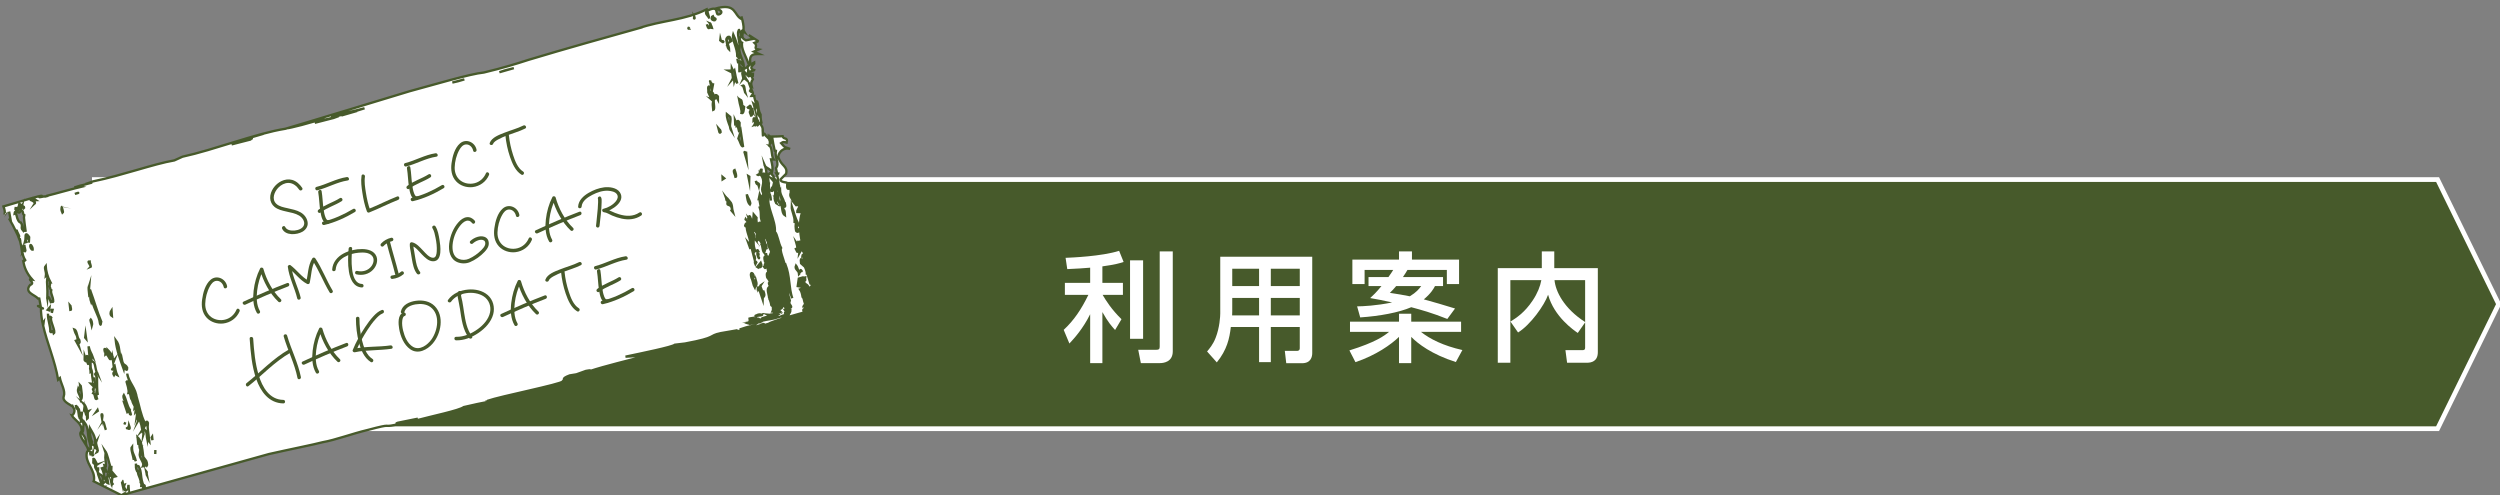 <?xml version="1.0" encoding="utf-8"?>
<!-- Generator: Adobe Illustrator 15.0.0, SVG Export Plug-In  -->
<!DOCTYPE svg PUBLIC "-//W3C//DTD SVG 1.1//EN" "http://www.w3.org/Graphics/SVG/1.1/DTD/svg11.dtd">
<svg version="1.1"
	 xmlns="http://www.w3.org/2000/svg" xmlns:xlink="http://www.w3.org/1999/xlink" xmlns:a="http://ns.adobe.com/AdobeSVGViewerExtensions/3.0/"
	 x="0px" y="0px" width="530px" height="105px" viewBox="-0.408 -1.232 530 105" enable-background="new -0.408 -1.232 530 105"
	 xml:space="preserve">
<rect x="-0.408" y="-1.232" width="530" height="105" fill="#808080" stroke="none"/>
<defs>
</defs>
<polygon fill="#475A2B" stroke="#FFFFFF" stroke-miterlimit="10" points="516.359,36.838 529.307,63.244 516.359,89.647 
	19.592,89.647 19.592,36.838 "/>
<g>
	<path fill="#FFFFFF" d="M230.706,55.516c-1.384,0.126-2.717,0.201-4.855,0.302l-0.354-2.39c1.209-0.051,7.625-0.303,11.349-1.485
		l0.956,2.365c-0.78,0.252-1.787,0.554-4.504,0.932v3.497h4.354v2.541h-4.303c0.654,1.133,1.861,3.07,4,5.158l-1.358,2.29
		c-0.755-0.83-1.51-1.686-2.692-3.8v10.82h-2.592V65.379c-1.51,3.045-3.297,5.032-4.403,6.215l-1.208-2.894
		c2.164-2.013,3.725-4.327,5.234-7.423h-4.982v-2.541h5.359V55.516z M241.929,53.957v16.632h-2.768V53.957H241.929z M248.219,52.069
		v21.187c0,2.34-2.114,2.491-2.692,2.491h-4.076l-0.554-2.818h3.774c0.629,0,0.779-0.176,0.779-0.68v-20.18H248.219z"/>
	<path fill="#FFFFFF" d="M275.145,68.097h-6.14v7.448h-2.49v-7.448h-5.989c-0.276,2.415-0.806,4.831-2.97,7.498l-2.063-2.314
		c0.504-0.604,1.283-1.51,1.812-2.894c0.855-2.164,0.981-4.555,0.981-5.184V53.202h19.5v20.406c0,0.755-0.252,2.163-2.164,2.163
		h-3.346l-0.303-2.616h2.566c0.227,0,0.604-0.051,0.604-0.579V68.097z M260.827,61.932v2.869c0,0.15-0.025,0.729-0.025,0.83h5.713
		v-3.699H260.827z M260.827,55.743v3.674h5.688v-3.674H260.827z M269.005,55.743v3.674h6.14v-3.674H269.005z M269.005,61.932v3.699
		h6.14v-3.699H269.005z"/>
	<path fill="#FFFFFF" d="M285.665,73.054c5.51-1.711,7.372-3.07,8.404-3.926h-8.279v-2.164h10.393v-1.686h2.592v1.686h10.567v2.164
		h-8.505c1.912,1.51,4.68,2.919,8.781,3.85l-1.383,2.542c-5.083-1.61-8.078-3.9-9.461-5.335v5.562h-2.592v-5.562
		c-1.661,1.61-4.882,3.9-9.234,5.36L285.665,73.054z M293.942,57.504c0.604-0.831,0.831-1.233,1.007-1.51h-6.063v2.994h-2.592
		v-5.184h9.889v-1.736h2.742v1.736h9.989v5.184h-2.591v-2.994h-8.354c-0.201,0.352-0.478,0.83-0.956,1.51h8.504v1.912h-1.711
		c-0.251,0.503-0.805,1.51-2.365,2.818c1.637,0.428,4.58,1.308,6.618,1.937l-1.636,2.215c-3.371-1.334-5.41-1.888-7.648-2.491
		c-2.617,1.133-6.693,1.887-10.82,2.164l-0.654-2.34c1.309-0.025,3.951-0.126,7.424-0.831c-1.838-0.428-3.348-0.704-4.656-0.931
		c0.705-0.654,1.233-1.132,2.391-2.541h-2.742v-1.912H293.942z M295.579,59.417c-0.529,0.629-0.855,0.981-1.334,1.434
		c1.635,0.252,2.868,0.453,4.227,0.73c1.385-0.831,1.938-1.535,2.416-2.164H295.579z"/>
	<path fill="#FFFFFF" d="M319.812,66.94c1.158-0.73,2.969-1.837,4.73-4.504c0.981-1.46,1.586-2.994,1.813-4.277h-6.568V75.67h-2.666
		V55.617h9.334v-3.548h2.643v3.548h9.234v17.814c0,1.963-1.384,2.239-2.314,2.239h-4.203l-0.352-2.667h3.522
		c0.302,0,0.654,0,0.654-0.528v-5.359l-1.56,2.239c-0.881-0.604-5.008-3.447-6.291-8.102c-0.779,2.239-3.749,6.391-6.365,8.001
		L319.812,66.94z M335.639,58.159h-6.491c0.227,2.39,1.987,5.988,6.491,8.882V58.159z"/>
</g>
<path fill="#FFFFFF" stroke="#475A2B" stroke-width="0.5" stroke-miterlimit="10" d="M158.656,12.455l-0.045-1.107
	c0.071-1.252,1.29-1.116,1.952-1.121l-1.144-0.52l0.995-0.441c-1.365-0.233,0.037-0.624-0.89-1.44
	c0.368-0.192,0.665-0.003,0.735-0.388l-1.92-1.235l0.925,0.81l-1.551,0.303c-0.721-0.356-0.776-0.717-0.729-1.067
	c0.021-0.175,0.069-0.346,0.073-0.514c0-0.084-0.008-0.166-0.038-0.246c-0.037-0.106-0.11-0.271-0.205-0.403
	c0,0,0.17,0.179,0.343,0.356c0.146,0.096,0.297,0.191,0.297,0.191c-0.09-0.141-0.148-0.229-0.233-0.47
	c0.091-0.954-0.184-1.941-0.46-2.929c0.092,0.329,0.092,0.329,0.186,0.659c-1.974-0.87-1.012-3.622-5.828-2.278
	c0.895,0.105,1.882,0.541,1.171,1.093c-1.514,0.777,0.252-2.199-2.775-0.645c-0.711,0.554,0.276,0.988,0.459,1.646
	c-0.183-0.658-0.368-1.317-0.551-1.975c-4.541,2.333-9.725,2.359-14.448,4.033l0.802-0.224c-8.025,2.241-16.052,4.481-24.131,6.912
	c-2.629,0.855-5.468,1.724-9.464,2.684c-2.959,0.283-10.64,2.602-15.731,3.966c-8.516,2.573-14.426,4.401-22.373,6.776l0.447-0.06
	c1.333-0.319,4.503-1.289,3.511-0.853c-0.335,0.017-2.268,0.605-3.389,0.919c0.314-0.042,1.14-0.289,1.733-0.425l-2.811,0.79
	c-1.134,0.287-3.71,0.931-2.646,0.572c1.683-0.471,2.335-0.531,3.986-1.056l-0.386,0.052c-0.301,0.072-0.502,0.107-0.549,0.09
	c-1.233,0.37-2.512,0.75-3.864,1.15c-6.301,1.001-15.158,4.492-21.835,5.928l-1.719,0.781c-4.491,0.773-11.005,3.179-17.253,4.454
	c-0.186,0.068-0.357,0.132-0.519,0.191c-0.175,0.062-0.262,0.099-0.575,0.198c-0.17,0.054-0.318,0.102-0.473,0.15
	c0.425-0.079,0.861-0.167,1.39-0.294c-0.457,0.124-0.882,0.239-1.278,0.347c-0.199,0.052-0.392,0.104-0.581,0.151l-0.256,0.066
	l-0.094,0.019c-0.071,0.016-0.134,0.024-0.203,0.038c-0.644,0.203-1.091,0.34-1.369,0.423c0.502-0.125,1.284-0.288,1.604-0.186
	c-2.091,0.493-5.421,1.47-7.448,1.956c-0.033,0.035-0.041,0.065,0.105,0.044l0.209-0.042c-0.096,0.022-0.156,0.033-0.209,0.042
	l-0.506,0.1c-0.017,0.01-0.008,0.013,0.008,0.015c0.03-0.004,0.043-0.005,0.077-0.009c0.333-0.056,0.002,0.014-0.077,0.009
	c-0.252,0.03-0.195-0.003-0.036-0.058c-0.731,0.164-1.228,0.24-1.305,0.158l0.724-0.241c-0.128-0.219-4.322,1.116-8.167,2.229
	c0.248,0.686,0.395,1.324,0.188,1.742c-0.004-0.011,1.01-0.68,1.012-0.668l0.35,1.975l-0.374-0.512c0.63,1.061,1.122,2,1.526,2.883
	c0.119,0.255,0.237,0.499,0.352,0.743c0.044-0.631-0.417-0.462-0.248-1.277c-0.124,0.431,0.927,1.717,0.374,1.564
	c0.085,0.195,0.164,0.39,0.231,0.582c0.021-0.048,0.049-0.077,0.089-0.078c0.058,0.2,0.069,0.416,0.073,0.633
	c0.145,0.543,0.236,1.076,0.303,1.604l0.084-0.193c0.016,1.146,0.32,1.882,0.649,2.396L4.76,54.094l-0.057-0.189l-0.14,0.166
	l0.03,0.076c-0.017,0.025-0.045,0.027-0.077,0.016c0.231,1.238,0.687,2.496,1.886,3.844c-1.386-0.271,0.892,0.732-0.419,1.162
	c-1.345,1.625,0.961,2.053,1.672,2.881c0.067-0.018,0.145-0.027,0.263,0l0.307,1.711c-1.957-0.527,1.725,0.809,0.043,0.293
	c-0.009,1.07,0.136,2.174,0.369,3.301l0.208-0.301l-0.08,0.658l-0.07-0.086c0.818,3.734,2.597,7.715,3.218,11.629l0.37-0.34
	c0.274,1.297,1.239,2.738,0.821,3.896c-0.362,1.008,1.174,1.635,1.698,2.012l0.143-0.049c0.073,0.148,0.12,0.254,0.146,0.33
	c0.702,0.752-0.062,1.791-0.289,1.723c0.579,1.02,2.286,1.676,2.077,3.381c-0.778,0.572,0.361,1.902,1.003,2.963
	c-0.079-0.238-0.121-0.504-0.089-0.773c0.024-0.848-0.605-1.473-0.868-1.908c0.411-0.137,0.254-0.818,0.35-1.586
	c0.079-0.654-0.288-0.842-0.534-0.758l-0.021-1.15c-0.219-0.133-0.104,0.877-0.272,0.303l-0.123-0.896
	c0.066,0.08,0.109,0.383,0.164,0.568c0.246-0.08,0.203-0.383,0.013-0.736l0.465,0.051l-0.148,1.205l0.744,1.004l0.014-0.109
	c0.811,1.086,0.543,2.646,0.933,3.975c0.013-0.107,0.096-0.135,0.105-0.246l0.228,1.396l-0.068-0.086
	c0.085,0.744-0.289,0.699-0.602,0.301c0.171,0.418,0.15,0.748-0.289,0.885l0.141-0.021c-0.564,2.33,1.884,3.695,1.469,6.152
	c0,0-0.13-0.008-0.26-0.051l1.987,0.996l-0.811-2.322c-0.1-1.119-0.866-1.273-0.614-2.1c-0.203-0.244-0.284-0.211-0.423-0.377
	l0.027-0.846c0.329-0.111,0.619,1.361,0.961,1.139c-0.248,0.08-0.259,0.191-0.479,0.059c0.002,0.627,0.278,0.955,0.521,0.871
	c0.029,0.406-0.064,0.545-0.146,0.572c0.276,0.951,1.123,0.455,1.142,1.602l-0.053,0.439c0.105,0.275,0.268,0.305,0.352,0.297
	c0.002,0,0.004-0.002,0.006-0.004c0.065-0.021,0.047,0-0.006,0.004c-0.156,0.143-0.415,0.252-0.384,0.715l0.422,0.209h0.011
	c-0.002,0.002-0.002,0.004-0.002,0.006l3.586,1.801l0.733-0.404l0.053,0.186l3.918-1.094l-0.303-0.813
	c-0.082,0.117-0.205,0.098-0.21,0.283c-0.002,0.033,0,0.068,0.007,0.102c-0.007-0.039-0.011-0.072-0.007-0.102
	c0.002-0.242,0.118-0.42-0.038-0.828c-0.015,0.111-0.081,0.033-0.096,0.143c0.258-0.826-0.914-2.207-0.406-2.482
	c-0.191-0.354-0.357-0.297-0.248,0.08c-0.438-0.893-0.276-0.951-0.333-1.768c0.128,0.898,0.346,0.402,0.563,0.543
	c0.731,1.107,0.307,2.617,1.071,4.139c0.081-0.029,0.109-0.248,0.231,0.023c-0.004,0.223,0.017,0.42,0.047,0.602l26.274-7.334
	c4.257-0.967,9.639-2.033,11.374-2.506c2.849-0.502,6.193-1.803,9.696-2.631c5.537-1.473,2.847-0.459,5.669-1.049
	c3.501-0.828-0.77-0.053,0.614-0.455l4.23-0.857c-2.402,0.697-1.059,0.461-0.596,0.422c3.597-0.965,9.356-2.148,10.34-2.885
	c4.894-1.146,4.954-0.977,7.035-1.533c-0.718,0.115-2.115,0.428-2.154,0.348c1.991-0.354,0.914-0.305,0.109-0.127
	c2.902-1.012,15.551-3.498,16.04-4.145l0.024,0.088c0.59-0.543-0.607-0.576,1.402-1.344l1.418-0.229l2.032-0.729
	c1.422-0.275,0.764,0.01,0.776,0.051c3.332-1.104,8.099-2.227,12.203-3.32l-4.601,0.254c3.514-0.742,9.863-2.033,10.467-2.533
	l2.162-0.256c7.091-1.32,4.759-1.613,7.57-2.201l3.572-0.619l-3.46,0.959c0.878-0.195,1.621-0.359,2.294-0.508
	c0.335-0.072,0.65-0.139,0.955-0.203c0.313-0.066,0.544-0.111,1.021-0.223c0.004-0.002,0.011-0.002,0.013-0.002l0.597-0.188
	c0.191-0.061,0.476-0.145,0.5-0.158c0.648-0.23,1.28-0.445,1.906-0.582c-0.372,0.164-0.596,0.229-0.301,0.236
	c0.468-0.154,1.463-0.434,1.869-0.568c0.071-0.029,0.122-0.057,0.143-0.076c0.089-0.008,0.012,0.023-0.143,0.076
	c-0.467,0.203-1.828,0.607-1.809,0.635c0.868-0.195,1.78-0.4,2.825-0.637c-0.005-0.002,0.036-0.016,0.032-0.018
	c-0.315,0.072-0.528,0.113-0.594,0.107l0.729-0.211c0.419-0.307,2.813-1.104,6.35-2.08c0.445-0.117,0.864-0.234,1.288-0.354
	c-0.097-0.141-0.194-0.287-0.29-0.377c-0.075-0.4,0.508-0.256,0.516-0.83l-0.463-0.039c0.109-0.285,0.199-0.324,0.386-0.363
	c-0.162-0.455-0.314-0.938-0.41-1.494c-0.156-0.021-0.201-0.15-0.222-0.33c-0.008-0.063-0.014-0.129-0.024-0.201
	c-0.032-0.143-0.064-0.287-0.1-0.434c-0.079-0.291-0.187-0.576-0.354-0.807l0.409-0.139c-0.015-0.102-0.065-0.26-0.122-0.43
	l-0.801-0.121l0.228-1.59l0.835-0.232c0.045,0.186,0.102,0.395,0.169,0.617c0.073,0.094,0.187,0.324,0.274,0.195l-0.157,0.174
	c0.017,0.053,0.033,0.105,0.051,0.16c0.161,0.471,0.334,0.986,0.511,1.516c0.241-0.707-0.274-0.324-0.234-1.281
	c0.537,0.334,0.602,0.688,0.86,1.176c0.061-0.184,0.134-0.371,0.228-0.529c0.181-0.297,0.424-0.492,0.737-0.318
	c-0.037-0.029-0.069-0.055-0.107-0.086c-0.033-0.027-0.067-0.053-0.102-0.08l-0.094-0.039c-0.25-0.105-0.5-0.215-0.5-0.215
	c-0.262-0.852-0.461-1.492-0.618-2.041c-0.068-0.01-0.132,0.023-0.168,0.166c0.188-0.902-0.636-1.877-0.693-2.697
	c-0.166,0.059-0.055,0.438-0.081,0.66l-0.427-0.383c-0.28-2.209,0.62,0.734,0.545-1.23c-0.069-0.084-0.207-0.242-0.287-0.217
	c0.077-0.658,0.148,0.051,0.283-0.414l0.152,0.682c0.059-0.02,0.1-0.07,0.138-0.115c-0.021-0.514-0.034-1.12-0.051-1.867
	l-0.111,0.149l0.134,0.958c-0.205-0.244-0.481-0.566-0.66-1.029l-0.504,0.906c0.038-0.323,0.071-0.587-0.011-0.965
	c-0.03-0.046-0.059-0.097-0.091-0.155c0.021-0.004,0.032-0.009,0.049-0.014c-0.022-0.09-0.053-0.182-0.092-0.285
	c-0.575-0.435,0.16,1.31-0.297,1.146l-0.314-0.623c0.258-0.192,0.148,0.051,0.26,0.436c0.233,0.025,0.051-1.068-0.116-1.638
	l0.398,0.596c0.234-0.602-0.553-1.279,0.094-0.765c-0.329,0.213,0.514,1.003,0.067,1.134c0.016,0.058,0.03,0.115,0.042,0.169
	c0.146,0.236,0.259,0.315,0.348,0.11c-0.053-0.181-0.047-0.381-0.032-0.578c-0.077-0.21-0.09-0.404-0.002-0.573
	c-0.03-0.179-0.114-0.324-0.325-0.399c0.148-0.049,0.528-0.006,0.516,0.185c0.019-0.013,0.026-0.028,0.049-0.041
	c-0.481-2.248-0.593-4.685,0.063-6.413l-1.071-0.04c-0.075-0.483,1.213-1.597-0.226-1.44l-0.713-0.876
	c-0.102-0.658-0.772-0.893-0.41-1.775v-0.001c0.002-0.002,0-0.005,0-0.005c0.024-0.055,0.053-0.112,0.079-0.169
	c-0.03,0.008-0.055,0.019-0.079,0.03c0.032-1.564-0.878,0.26-0.774-1.551c0.551-0.725-1.41-0.238-1.412-1.106l1.185-1.201
	c0.4-1.687-1.081-1.541-1.677-3.654c0.218-1.156,1.284-1.982,2.54-1.607c-1.55-0.565-0.961-0.187-1.922-1.239
	c0.478-0.338,0.628-0.238,1.181-0.1c0.318-1.266-0.669-0.539-0.866-1.369c-0.687,0.025-1.619,0.104-2.236,0.092
	c0.124,0.897,0.378,2.219,0.57,3l0.232,0.023c-0.267,1.56,0.861,2.644,0.028,3.66c0.085,0.292,0.132,0.916,0.303,1.13
	c0.042,0.03,0.085,0.057,0.113,0.074c0.022,0.002,0.043,0.002,0.067-0.007c-0.002,0.031-0.03,0.026-0.067,0.007
	c-0.045-0.005-0.081-0.031-0.113-0.074c-0.09-0.059-0.195-0.121-0.272-0.095c0.378,0.551,0.392,1.563,0.532,2.438
	c0.069,0.175,0.122,0.373,0.122,0.589c-0.053-0.184-0.09-0.384-0.122-0.589c-0.134-0.334-0.342-0.583-0.429-0.688
	c0.368,0.812-0.246,0.71,0.264,1.685c0,0,0.082-0.024,0.098-0.135l0.122,0.708c0.011,0.029,0.022,0.058,0.032,0.085
	c0.204-0.004,0.108-0.364,0.201-0.492c0.019,1.147,0.731,1.738,0.913,2.828c0.047,0.017,0.073,0.015,0.095,0.005
	c-0.02-0.067-0.04-0.139-0.066-0.219c0.096,0.112,0.111,0.195,0.066,0.219c0.407,1.433-0.546,0.013-0.268,1.417
	c0.327-0.11,0.224,0.765,0.266,1.061c-0.728-0.484-0.365-2.179-0.914-2.199c0.203-0.384,0.175-0.796,0.229-1.232
	c-0.111-0.242-0.292-0.79-0.522-1.387c-0.006,0-0.01,0.004-0.018,0.003l-0.015-0.088c-0.282-0.722-0.63-1.498-1.004-1.874
	c-0.233,0.602,0.372,0.818,0.154,1.312c0.313-0.005,0.124,0.896,0.537,0.756c0.068,0.711,0.528,2.758,0.32,1.884
	c-0.207-0.242-0.495-1.084-0.813-1.085c0.348,0.408,0.167,1.067,0.229,1.349c0.022,0.042,0.039,0.08,0.065,0.121
	c-0.037-0.021-0.055-0.065-0.065-0.121c-0.843-1.542,0.348-1.804-0.548-3.231c-0.139,0.468-0.216,1.123-0.671,0.334
	c0.398,0.597,0.242-0.711,0.519-0.386c0.147-0.575,0.463-1.208,0.128-2.347c-0.139-0.163-0.797-1.196-0.974-0.402
	c-0.423,0.251,0.063,1.448-0.09,2.02l0.084-0.026c-0.084,0.654,0.32,1.882-0.009,1.992c0.157-0.055,0.287,0.366,0.366,0.812
	l0.006,0.005l0.008,0.077c0.037,0.232,0.06,0.464,0.065,0.634l-0.065-0.634c-0.006-0.026-0.008-0.055-0.014-0.082l-0.433-0.264
	c-0.443,2.353,1.566,5.225,1.355,7.605c0.564,0.541,0.737,2.372,1.316,3.429c-0.372,0.439,0.621,2.614,0.75,3.52l0.162-0.061
	c0.512,1.295,0.677,2.521,0.819,3.717c0.075,0.598,0.149,1.182,0.228,1.775c0.059,0.293,0.117,0.584,0.174,0.877
	c0.041,0.146,0.078,0.293,0.118,0.439l0.062,0.205c0.021,0.068,0.044,0.129,0.063,0.182l-0.059-0.168l-0.004-0.014
	c-0.054-0.152-0.118-0.334-0.184-0.525c-0.104-0.293-0.203-0.6-0.252-0.842c-0.587-0.012-0.433,0.643-0.194,1.439
	c0.036,0.125,0.077,0.254,0.117,0.381c0.024,0.082,0.039,0.162,0.045,0.24c0.006,0.158-0.043,0.311-0.22,0.436l0.116-0.066
	c-0.061,0.24,0.195,0.518,0.333,0.754c0.137,0.24,0.146,0.426-0.414,0.434c0.152,0.199-0.082,0.457,0.323,0.467
	c0.026,0.414-0.297,0.672-0.395,0.984c-0.321,0.072-0.641,0.15-0.961,0.234l0.14-0.023c-0.188,0.055-0.429,0.139-0.647,0.154
	c-0.551,0.012,0.532-0.229,0.985-0.393c-0.015-0.018-0.033-0.037-0.053-0.053l-0.075,0.045c-0.043,0.012-0.106,0.021-0.169,0.035
	c0.061-0.014,0.115-0.025,0.164-0.035c0.073-0.186-0.29-0.279-0.091-0.449c0.438,0.252,0.28-0.252,0.416-0.395
	c-0.059-0.072-0.201-0.064-0.329-0.064c-0.002,0.049,0.002,0.098-0.004,0.146l-0.096-0.154c0.031,0.004,0.067,0.006,0.1,0.008
	c0.024-0.441-0.126-0.906-0.371-1.303c-0.084,0.018-0.218,0.176-0.18,0.295l0.224-0.004c-0.093,0.271-0.481,0.049-0.581,0.158
	c0.019,0.061,0.021,0.211,0.173,0.129c-0.045,0.135-0.162,0.473-0.478,0.33c-0.154,0.225-0.22,0.586,0.319,0.859
	c0.004,0.008-0.671,0.295-0.673,0.287c0.032,0.021,0.062,0.045,0.085,0.072c-0.63,0.246-2.104,0.549-3.078,0.838
	c-1.392,0.164,1.179-0.336,1.015-0.477c0.672-0.109,1.066-0.26,1.377-0.4c-0.272-0.232-0.593-0.424-0.235-0.666l-0.34,0.064
	c0.163-0.33-0.042-0.684,0.096-1.098c-0.303-0.025-0.384-0.123-0.406-0.246c-0.006-0.063-0.01-0.129-0.017-0.193
	c-0.028-0.117-0.059-0.236-0.087-0.35c-0.039-0.125-0.079-0.248-0.118-0.363l0.429,0.379c-0.333-0.52,0.199-1.016-0.406-1.227
	c-0.091-0.035-0.143,0.326-0.158,0.52c0.004,0.02,0.008,0.033,0.012,0.053c-0.014,0.123-0.02,0.066-0.012-0.053
	c-0.238-1.246-0.592-2.051-0.146-2.514c0.107,0.381,0.235,0.652,0.262,1.064c0.813,0.459-0.333-1.146,0.161-1.311
	c-0.083-0.604-0.272,0.299-0.402-0.602c0.276-0.303,0.138-1.09-0.017-1.77c-0.177,0.787-0.014-0.521-0.303-0.109l0.047,0.93
	c-0.143-0.164-0.363-1.557,0.146-1.203c-0.073-0.711-0.309-1.994-0.722-2.475c-0.361-1.559,0.297-0.527,0.212-1.756
	c0.17,1.203,0.359,0.299,0.564,1.168l0.571-1.449c-0.167-0.574-0.729-1.113-0.679-2.181c-0.246,0.085-0.319-1.253-0.62-0.73
	c0.272-0.306-0.28-1.579-0.581-1.69c-0.065,1.107,0.53,2.539,0.814,3.613c0.003-0.006,0.003-0.009,0.007-0.015l0.102,0.492
	c-0.028-0.147-0.063-0.31-0.108-0.478c-0.198,0.379-0.318,0.731-0.455,1.191c-0.412-0.487-0.388-1.962-0.666-2.289
	c-0.258-0.432-0.549-0.646-0.744-0.375c-0.15-0.681-0.26-1.063-0.068-1.337c-0.319-0.625-0.812-1.084-0.919-0.207
	c0.427,0.375,0.152,0.68,0.4,1.223l-0.344-0.405c0.265,1.051-0.119,1.708,0.472,3.039c0.069-0.011,0.146-0.011,0.224-0.003
	c0.152-0.12,0.246-0.359,0.425,0.038c-0.126,0.01-0.276-0.023-0.425-0.038c-0.057,0.044-0.122,0.073-0.205,0.044
	c-0.008-0.015-0.011-0.027-0.019-0.041c-0.224,0.039-0.398,0.217-0.388,0.812c0.367,0.184,0.372,0.811,0.262,1.059l-0.692-2.692
	c-0.096,0.135-0.385-0.084-0.206,0.379l-0.469-1.302l0.205,0.242c0.713-0.036-0.5-2.344-0.519-3.492
	c-0.097-0.489-0.231-0.026-0.345-0.407c0.15-0.576,0.29-0.41,0.546-0.605c0.005-0.091-0.004-0.165-0.018-0.229
	c-0.088-0.104-0.189-0.223-0.307-0.378c-0.1-0.05-0.175-0.077-0.131-0.18c0.047,0.066,0.09,0.123,0.131,0.18
	c0.111,0.054,0.254,0.135,0.307,0.378c0.194,0.231,0.32,0.401,0.418,0.827c0.259-0.823,0.013-0.737-0.211-1.501l0.276,0.326
	c0.162-0.057,0.024-0.845-0.235-0.654c0.231-0.602,0.397,0.598,0.621,0.734c0.462,0.049,0.323-0.743,0.391-1.288l0.617,0.728
	c-0.146,1.208,0.419,1.75,0.681,2.811c0.413-0.142-0.109-1.013-0.098-1.746c0.421-0.253,0.521,0.865,0.904,0.317
	c-0.807-1.255-0.442-1.874-0.634-2.953l-0.244-0.835c0.126,0.313,0.199,0.587,0.244,0.835l0.032,0.117
	c0.191-0.272-0.17-1.826-0.309-2.617l-0.083,0.03l0.19-0.902l0.301,0.732c0.122-0.354,0.451-0.467,0.438-0.989
	c-0.648-1.141,0.459-1.828-0.203-3.489c-0.024-0.036-0.047-0.065-0.073-0.096c0.002,0.004,0.002,0.007,0.002,0.013
	c-0.009-0.016-0.013-0.029-0.021-0.042c-0.187-0.245-0.386-0.359-0.567-0.371c-0.077,0.13-0.177,0.191-0.316,0.095
	c0.092-0.069,0.199-0.103,0.316-0.095c0.206-0.341,0.263-1.167,0.531-1.031c0.014,0.504-0.255,0.904,0.036,1.402
	c0.006,0.008,0.015,0.019,0.019,0.029c-0.06-0.691,0.465-0.562,0.465-0.562l0.06,0.815c-0.139-0.163-0.236-0.653-0.413-0.485
	c0.114,1.012,0.498,1.086,0.855,1.386c-0.085-0.605,0.571-0.829,0.062-1.806c-0.029,0.041-0.051,0.09-0.073,0.141
	c0.002,0.396-0.045,0.714-0.128,0.872c0.024-0.187,0.014-0.588,0.128-0.872c-0.002-0.487-0.086-1.087-0.285-1.649
	c-0.061-0.088-0.105-0.189-0.128-0.316c0.047,0.104,0.088,0.209,0.128,0.316c0.31,0.464,1.053,0.51,1.481,1.335
	c0.201-1.013,0.092-1.393-0.215-2.756l0.546,0.021c-0.589-0.947-0.213-2.754-0.981-2.91c0.056,0.063,0.276-0.464,0.171-1.039
	c-0.067-0.075-0.124-0.195-0.148-0.438c0.079,0.143,0.12,0.292,0.148,0.438c0.124,0.144,0.282,0.119,0.295,0.458
	c0.15-0.14,0.047-1.041-0.124-1.382c-0.041-0.004-0.067-0.012-0.102-0.017l-0.026,0.227l-0.011-0.234
	c-0.102-0.02-0.183-0.046-0.207-0.089l-0.222,0.404c-0.276-0.254-0.516-0.529-0.703-0.829c-0.105-0.004-0.235-0.085-0.375-0.294
	c0,0.026-0.003,0.054-0.003,0.081l0.054,0.725c-0.047-0.213-0.051-0.465-0.054-0.725l-0.006-0.09
	c0.004,0.004,0.006,0.005,0.009,0.009c0.002-0.539,0.014-1.109-0.301-1.48c-0.118-0.317-0.21-0.47-0.289-0.526l-0.211,0.072
	c-0.088,0.123-0.169,0.326-0.282,0.408c-0.067-0.083,0.095-0.764-0.222-1.392c0.016,0.52-0.327,0.741-0.159,1.311
	c-0.028,0.22-0.235-0.022-0.316,0.003c0.096-0.133,0.229-0.601-0.017-1.145l-0.179,0.165c-0.004-1.251,0.563,0.539,0.628-0.633
	c0.209,0.873,0.481,0.571,0.391,1.337l0.156-0.054c0.063-0.085,0.13-0.132,0.211-0.072l0.289-0.099
	c-0.155-0.687-0.214-1.503-0.184-1.719c-0.721-1.222-0.339-3.028-0.997-2.803c0.194,0.982,0.666,2.285,0.583,2.944
	c-0.342-0.411,0.136-1.097-0.417-1.748c-0.233-0.026-0.327,0.111-0.355,0.33l-0.276-0.952l0.496,0.459
	c0.094-0.768-0.363-1.552-0.366-2.179l-0.63,0.004c0.112-0.247,0.577-0.196,0.201-1.013c-0.107,0.246-0.258,0.196-0.463-0.046
	l0.311-0.634c-0.066-0.083-0.164-0.57-0.26-0.438l-0.012,0.114l-0.236-0.653l0.496,0.459c-0.177-0.708,0.16-1.033,0.305-1.323
	c-0.126-0.255-0.242-0.522-0.337-0.807l0.313,0.035c-0.002-0.134,0.004-0.262,0.017-0.376c-0.317,0.014-0.641-0.017-0.592-0.474
	l0.823-0.275c0.006-0.012,0.012-0.025,0.021-0.039c-1.069-0.377-0.413-0.856,0.036-1.378l-0.012-0.24L158.656,12.455z
	 M95.482,16.271l2.558-0.673l-1.386,0.404L95.482,16.271z M55.443,27.132l-2.777,0.81C54.061,27.535,54.01,27.487,55.443,27.132z
	 M170.327,57.528c-0.01,0.08-0.041,0.117-0.073,0.133c-0.004,0.275,0.177,0.834-0.073,0.443c-0.181-0.492-0.03-0.391,0.073-0.443
	C170.252,57.581,170.272,57.518,170.327,57.528z M163.049,36.535l0.37,0.192l0.042,0.299L163.049,36.535z M168.374,47.708
	c-0.097-0.486-0.209-1.496,0.063-1.797l-0.384-0.08c0.079-1.282-0.667-2.287-0.616-3.351c0.402,1.222,0.722,2.474,1.359,3.727
	c0.069,0.71-0.524,0.389-0.148,1.204c0.094-0.138,0.246-0.085,0.438,0.267C168.84,47.766,168.72,48.122,168.374,47.708z
	 M168.346,55.057c0.344,0.41,0.443,1.527,0.854,1.385c0.039-0.332,0.077-0.66,0.342-0.221c-0.476,0.688,0,0-0.545,0.607
	C168.938,56.006,168.007,55.907,168.346,55.057z M158.268,68.051c0.352-0.078,0.74-0.15,1.15-0.268
	c-0.181,0.139-0.613,0.287-1.055,0.402c-0.109,0.029-0.222,0.055-0.329,0.08l-0.154,0.031c-0.073,0.018-0.051,0.006-0.216,0.047
	c-0.51,0.123-0.95,0.221-1.251,0.273c0.442-0.158,0.967-0.322,1.345-0.434C157.925,68.131,158.091,68.09,158.268,68.051z
	 M160.121,66.754c0.768-0.047,3.011-0.701,3.281-0.762l-0.167,0.049c0,0,0.33-0.037,0.659-0.07c0.341-0.041,0.685-0.078,0.685-0.078
	l-0.354,0.1c-0.312,0.18,0.481-0.123,0.677-0.07c-1.771,0.582-2.272,0.459-3.894,0.857c0.049,0.018-0.021,0.053,0.269-0.014
	c-1.585,0.371-1.771,0.502-2.896,0.697c0.551-0.201-0.188-0.086-0.297-0.131c0.376-0.121,0.94-0.158,1.28-0.178
	c-0.28-0.045,0.102-0.168-0.246-0.178l1.044-0.203L160.121,66.754z M160.604,66.477l-0.441,0.125
	c0.56-0.289-1.144,0.244-1.027,0.029c-0.013-0.002-0.024-0.002-0.041-0.002c-0.239,0.104-0.713,0.197-0.571,0.254
	c-0.185-0.008,0.114-0.141,0.005-0.154c0.266-0.1,0.433-0.107,0.566-0.1c0.024-0.012,0.051-0.023,0.069-0.033
	c-0.015,0.014-0.022,0.025-0.028,0.035c0.113,0.01,0.201,0.031,0.305,0.006c0.256-0.193,0.685-0.146,0.425-0.26
	C160.759,66.233,160.236,66.426,160.604,66.477z M163.346,65.403l-0.677,0.207l-0.242-0.117l0.336,0.029
	C162.891,65.487,163.037,65.426,163.346,65.403z M158.975,66.186c-0.102,0.074-0.105,0.121-0.068,0.143c0,0-0.163,0.014-0.323,0.023
	c-0.154,0.01-0.307,0.018-0.307,0.018C158.66,66.276,158.66,66.227,158.975,66.186z M161.131,65.489l0.1-0.029
	c-0.039,0.139-0.563,0.209-0.943,0.229c-0.221,0.01-0.397,0.008-0.491,0.01l-0.032,0.014c-0.065-0.012-0.039-0.014,0.032-0.014
	l0.547-0.234C160.845,65.366,160.806,65.504,161.131,65.489z M160.17,52.401c0.595,0.322-0.133,0.469,0.348,1.033
	C160.548,53.844,160.05,52.756,160.17,52.401z M12.871,43.357c0.071,0.238,0.106,0.436-0.023,0.532
	c-0.153-0.367-0.212-0.529-0.222-0.683c-0.007-0.077,0.002-0.151,0.014-0.247c0.004-0.049,0.015-0.103,0.024-0.164
	c0.011-0.051,0.009-0.165,0.041-0.163c-0.019-0.006-0.004,0.081,0.008,0.146c0.017,0.064,0.028,0.132,0.047,0.198
	C12.799,43.107,12.839,43.237,12.871,43.357z M150.303,4.128c0.13,0.227,0.13,0.227,0.224,0.556
	c-0.896-0.105-0.987-0.435-1.079-0.764c0.551,1.975,0.803-0.224,0.618-0.283C150.235,3.83,150.315,3.996,150.303,4.128z
	 M145.676,4.891c-0.181,0.022-0.16-0.158-0.113-0.232C145.745,4.63,145.625,4.813,145.676,4.891z M150.731,2.194
	c-0.814,0.412,1.059,0.279,0.433,0.821c-0.205-0.317-0.205-0.317-0.369-0.686L150.731,2.194z M150.819,3.031
	c-0.137-0.046-0.456-0.198-0.283-0.376C150.596,2.728,150.938,2.834,150.819,3.031z M16.163,39.675l-0.683,0.197
	C15.708,39.76,16.368,39.586,16.163,39.675z M4.643,42.914l-0.169-0.407l0.171,0.12C4.643,42.771,4.787,42.795,4.643,42.914z
	 M146.768,2.705c0.213-0.062-0.031-0.378-0.058-0.555C146.903,2.418,146.599,2.596,146.768,2.705z M105.459,14.086l1.075-0.364
	l1.991-0.513L105.459,14.086z M71.372,23.386l-1.059,0.388l-3.987,1.027l2.132-0.753C67.373,24.414,70.289,23.751,71.372,23.386z
	 M75.281,22.288l-3.326,0.965l0.803-0.272L75.281,22.288z M48.691,29.379l1.427-0.368c1.105-0.296,2.19-0.614,2.653-0.779
	l0.077-0.096c0.257-0.041,0.188,0.004-0.077,0.096l-0.097,0.121l-2.557,0.658C49.627,29.145,49.135,29.271,48.691,29.379z
	 M69.769,23.574c3.04-0.93,4.582-1.163,7.105-1.854c-1.884,0.635-3.086,0.85-5.571,1.593l-0.669,0.034
	C70.391,23.461,70.073,23.504,69.769,23.574z M6.786,40.938l0.392,0.251c-0.625,0.016,0.033,0.548-0.252,0.795
	c0.24-0.392-0.642-0.765-0.788-0.813C6.224,40.861,6.865,41.348,6.786,40.938z M3.269,43.452c0.224-0.466-0.32-0.157-0.406-0.308
	l0.077-0.493c0.004,0.317,0.062,0.362,0.291,0.224C3.265,43.137,3.671,43.431,3.269,43.452z M4.49,47.273l-0.043,0.325
	c-0.549-0.65,0.094-0.766-0.431-1.637c-0.252-0.017-0.443-0.233-0.594-0.542c-0.049-0.108-0.102-0.229-0.158-0.353
	c-0.028-0.104-0.061-0.211-0.089-0.315c-0.104-0.424-0.167-0.812-0.488-0.685c0.077-0.639,0.357-0.459,0.632-0.323
	c0.274,0.144,0.543,0.24,0.637-0.419c-0.005-0.606-0.46-0.022-0.436-0.391l0.289-0.093c-0.378-0.046-0.179-0.587-0.118-0.836
	c0.35-0.033-0.061,0.556,0.435,0.692l0.028-0.054c-0.061,0.254-0.059,0.705-0.028,0.801c0.481-0.046,0.175,0.726,0.598,0.926
	c-0.028,0.133-0.049,0.311-0.061,0.508c0.04,0.376,0.083,0.788,0.13,1.187c0.105,0.802,0.205,1.553,0.246,1.854
	C4.941,47.432,4.707,48.03,4.49,47.273z M154.633,7.452l-0.34,0.22c0.191-0.272-0.142-0.792-0.292-0.842
	c-0.861-0.019,0.185,1.72,0.173,2.453c-0.494-0.458-0.387-1.331-0.607-2.094C153.523,6.887,154.287,5.793,154.633,7.452z
	 M152.29,7.312l0.026-0.223c0.039,0.156,0.073,0.26,0.109,0.326c0.041,0.034,0.086,0.069,0.126,0.106
	c0.124,0.006,0.252-0.182,0.411,0.082c-0.026,0.22-0.22,0.077-0.411-0.082c-0.04-0.002-0.081-0.029-0.126-0.106
	C152.377,7.373,152.331,7.336,152.29,7.312z M5.004,49.502l0.165,0.574l-0.327,0.109L5.004,49.502z M5.731,49.784
	c-0.021-0.479-0.301-0.131-0.357-0.716C5.443,49.775,5.098,48.74,5,48.878c0.024-0.85,0.508-0.279,0.768,0.155l0.013-0.109
	L5.731,49.784c0.002,0.101-0.004,0.234-0.028,0.423L5.731,49.784z M4.748,51.584l-0.286,0.409l0.327-1.368
	c-0.124,0.354,0.318,1.254,0.138,1.42C4.697,52.021,4.886,51.745,4.748,51.584z M6.036,50.725c0.175-0.168,0.549,0.651,0.508,0.977
	C6.299,51.785,5.9,51.189,6.036,50.725z M156.002,11.698l-0.095-0.493l0.194,0.986L156.002,11.698z M154.722,13.187
	c0.248,0.54,0.374,0.817,0.563,0.539c0.278,1.582,0.25,1.173,0.609,2.726c-0.122-0.27-0.506-0.978-0.642-0.513l-0.073-0.709
	l-0.271,0.301C155.112,15.146,154.695,14.03,154.722,13.187z M149.769,18.336c0.053-0.437-0.226-1.39,0.228-1.231l0.021,1.776
	L149.769,18.336z M18.764,55.389c0.272-0.305-0.867-1.275-0.17-1.203C18.553,54.516,19.01,55.303,18.764,55.389z M154.025,13.739
	l0.314-0.001l0.053,0.185L154.025,13.739z M150.788,16.416l-0.228,1.232c-0.071-0.499-0.35-1.076-0.4-1.57
	c-0.01-0.022-0.021-0.043-0.032-0.067l0.028-0.215c-0.01,0.089-0.006,0.185,0.004,0.282
	C150.354,16.497,150.752,16.727,150.788,16.416z M10.141,62.208c-0.116-0.523-0.425-0.605-0.516-0.393
	c-0.009,0.086-0.015,0.176-0.021,0.264c-0.021-0.113-0.009-0.203,0.021-0.264c0.089-1.658-0.112-3.496-0.071-3.809l0.055,0.195
	c0.081-0.029,0.301,0.105,0.272-0.305c-0.167-0.572-0.37-0.816-0.549-0.646c0.118-0.988-0.431-1.633-0.063-2.08
	c0.047,0.934,0.419,2.373,0.998,3.436c-0.231-0.027,0.114,1.006-0.314,0.627c0.292,0.217,0.307,1.363,0.607,0.842
	c-0.476,0.689,0.361,1.555,0.313,2.621c-0.138,0.467-0.69-0.816-0.437,0.357L10.141,62.208z M18.512,61.34
	c-0.073-0.709-0.199-1.607-0.077-1.963c-0.026,0.219,0.126,0.898-0.026,0.844l0.303,0.107c0.774,2.043,1.481,4.631,2.335,6.643
	c-0.094,0.135-0.032,0.957-0.216,0.496l-0.055-0.193c-0.126-1.525-1.491-3.266-1.771-5.473c-0.246,0.084,0.057,0.818-0.053,1.061
	c-0.291-0.84-0.193-0.977-0.212-2.123C18.561,60.905,18.687,61.176,18.512,61.34z M154.347,25.559
	c-0.332-0.887-0.697-1.808-0.659-2.589l0.714,0.593C154.582,24.298,154.302,24.894,154.347,25.559
	c0.119,0.324,0.235,0.645,0.324,0.952C154.446,26.166,154.366,25.857,154.347,25.559z M151.971,26.071
	c0.276,0.326,0.303,0.106,0.389,0.708C152.07,27.19,152.083,26.454,151.971,26.071z M23.232,64.551l0.087,1.225
	C22.881,65.508,23.043,64.823,23.232,64.551z M14.507,64.493l-0.111-1.01l0.134,0.162C14.505,63.862,14.822,64.489,14.507,64.493z
	 M9.712,64.452l0.368-0.441l-0.065,0.549L9.712,64.452z M10.742,64.417L10.579,65.1C10.643,64.557,10.354,64.338,10.742,64.417z
	 M10.25,69.088c0.073-1.207-0.493-2.297-0.483-3.584c0-0.068,0-0.143,0.002-0.234c-0.004,0.08,0,0.154-0.002,0.234
	c0.03,0.719,0.449,0.188,0.691,0.578c-0.383,0.551,1.052,2.998,0.532,3.379C10.671,68.211,10.661,69.577,10.25,69.088z
	 M18.827,66.471c0.14,0.166,0.374,0.82,0.237,1.285C18.97,67.264,18.65,66.637,18.827,66.471z M17.915,75.274
	c-0.017,0.109-0.179,0.162-0.374-0.189l0.012-0.736c0.402,1.229,0.163-0.684,0.701,0.074c-0.067,0.547,0.03,1.041,0.071,1.338
	C18.248,76.418,18.104,74.997,17.915,75.274z M16.182,81.106c0.19,0.354,0.355,0.295,0.508,0.352l-0.116-1.012l0.139,0.16
	c0.113,1.012,0.419,2.375,0.038,2.926C16.65,82.409,15.911,82.036,16.182,81.106z M15.672,84.633
	c0.097,0.486,0.373,0.188,0.455,0.787l0.014-0.109c0.15,0.053,0.315,0.621,0.222,0.76C16.208,85.395,15.704,85.668,15.672,84.633z
	 M18.008,86.766c-0.329,0.113-0.128-0.898-0.593-0.951l0.066-0.545l0.096,0.488l0.263-0.191c-0.236-0.654-0.415-1.113-0.62-1.357
	c0.289,0.215,0.809,1.084,0.799,1.82l0.331-0.111c-0.37,0.441,0.057,1.445-0.284,1.668L18.008,86.766z M20.264,85.68l0.055,0.191
	l-0.339,0.225L20.264,85.68z M21.253,86.602c0.124,0.27,0.017,0.521-0.01,0.736C21.198,87.038,20.952,86.493,21.253,86.602z
	 M26.583,86.145l-0.695-2.068c0.756,0.264-0.44-0.898-0.045-1.557c0.509,0.979,0.665,2.283,1.272,3.129
	c-0.124,0.355,0.551,1.279,0.045,0.926l-0.236-0.654L26.583,86.145z M21.369,88.241c0.057-0.109,0.115-0.072,0.177,0.043
	c0.064,0.104,0.122,0.297,0.177,0.52c0.102,0.359,0.205,0.803,0.311,1.096c-0.12-0.262-0.215-0.719-0.311-1.096
	c-0.057-0.221-0.12-0.408-0.177-0.52C21.491,88.196,21.434,88.168,21.369,88.241z M26.164,88.278l-0.217,0.492L26.164,88.278z
	 M19.784,93.495l-0.137,0.467l0.096-0.762c-0.264,0.189-0.646-0.518-0.77-0.164c0.008-0.063-0.002-0.189,0.014-0.252l-0.136-0.016
	l0.268-0.303c-0.384-0.709-0.578-2.318-0.501-2.973c0.386,0.705,1.213,1.682,1.19,3.158l0.188-0.277
	c-0.181,0.529,0.299,1.354,0.313,1.867l0.01,0.016l-0.008,0.02c-0.004,0.162-0.053,0.293-0.195,0.365l0.195-0.365
	c-0.002-0.01,0-0.021-0.002-0.035L19.784,93.495z M26.483,89.532c0.019-0.027,0.064-0.014,0.126,0.01
	c0.13-0.09,0.313-0.361,0.339-0.588c0.374,1.047-0.091,0.695-0.339,0.588C26.55,89.584,26.499,89.59,26.483,89.532z M19.199,95.061
	c-0.108,0.242-0.232-0.029-0.396,0.027c-0.235-1.279,0.429,0.381,0.396-0.658l0.059,0.816
	C19.504,95.167,19.148,95.495,19.199,95.061z M26.912,102.797c-0.069-0.084-0.207-0.244-0.233-0.023l0.15-1.205L26.912,102.797z
	 M25.963,101.549c-0.325,0.74,0.703,1.334,0.25,1.172c-0.244,0.084-0.4-0.598-0.427-1.004c-0.069-0.082-0.15-0.055-0.164,0.055
	l-0.155-0.682C25.615,99.887,25.472,101.721,25.963,101.549z M23.47,101.358l-0.179,0.162l-0.152-0.682L23.47,101.358z
	 M24.137,99.766c-0.246,0.086-0.699-0.078-0.78,0.578c-0.071-0.709,0.231-0.602,0.089-1.391L24.137,99.766z M23.161,98.733
	l-0.335-1.141l-0.216,1.121l0.331,0.516c0.22,1.369-0.752-0.605-0.478,0.521c0.03,0.002,0.065,0.01,0.094,0.027l-0.079,0.029
	c-0.006-0.021-0.011-0.039-0.015-0.057c-0.192-0.014-0.374,0.279-0.231,0.771c0.069,0.076,0.152,0.049,0.167-0.059l0.138,0.789
	c-0.835-0.238-0.762-2.148-1.339-3.209l0.494-0.172c0.083,0.605-0.329,0.744-0.08,1.289c0.191-0.279,0.259-0.82,0.464-0.578
	l-0.331-1.143l0.301,0.107c0.012-0.74-0.171-1.832-0.133-2.158c0.069,0.082,0.263,0.434,0.358,0.297l-0.458-1.414
	c0.608,0.842,0.803,2.445,1.218,3.564c0.057-0.02,0.145-0.004,0.181-0.086l0.01-0.191c0.013,0.098,0.009,0.154-0.01,0.191
	L23.161,98.733z M27.944,96.26c-0.055-0.816-0.735-2.371-0.366-2.805c-0.022,1.471,0.445,1.523,0.805,3.076l-0.372-0.816
	L27.944,96.26z M29.907,97.583c0.341-0.848-0.896-1.684-0.679-2.805l0.26,0.434c0.563-0.086-0.786-1.932-0.145-2.049l-0.437-0.268
	l-0.145-1.418c1.264,1.242,0.988,4.166,1.543,6.074C30.195,97.799,30.073,97.526,29.907,97.583z M32.528,94.174l-0.026,0.846
	L32.528,94.174z M30.462,96.239c0.138,0.166,0.433,1.008,0.241,1.283C30.358,97.112,30.537,96.95,30.462,96.239z M30.695,99.243
	l0.067,0.354C30.697,99.473,30.689,99.356,30.695,99.243l-0.128-0.631C30.748,98.823,30.699,99.03,30.695,99.243z M160.813,59.34
	c-0.051,0.277,0.267,0.734,0.334,1.217l0.311-0.006c0.474,1.309-0.185,0.906-0.197,1.641l-0.69-2.068h-0.317v-0.625l0.081,0.602
	L160.813,59.34c0.013-0.07,0.041-0.131,0.108-0.172L160.813,59.34z M159.41,57.379c-0.385-0.078,0.03,1.033,0.29,1.471
	c0.15,0.053,0.107-0.246,0.15-0.576c0.331,1.145-0.122,0.984-0.256,1.449c-0.263-0.438-0.485-1.822-0.693-2.066
	C158.514,56.321,159.213,56.399,159.41,57.379z M161.947,54.627c-0.083,0.029-0.134,0.088-0.166,0.16
	c-0.041,0.383,0.235,1.234-0.163,0.576c0.122-0.039,0.065-0.367,0.163-0.576C161.791,54.665,161.836,54.588,161.947,54.627z
	 M31.919,92.073l-0.169-0.564l0.096-0.143L31.919,92.073z M160.347,55.487l-0.218-0.141l0.733-0.877
	C161.351,55.668,160.444,55.346,160.347,55.487z M159.93,54.37l-0.201,0.385c-0.122-0.268-0.098-0.492-0.083-0.6
	C159.725,54.125,159.865,54.288,159.93,54.37z M28.584,83.258l0.028-0.217c0.496,1.713,0.807,3.705,1.636,5.309
	c0.344,0.402,0.393-0.658,0.697,0.078c-0.158,1.309,0.1,1.742,0.301,3.982c-0.139-0.164-0.4-0.602-0.425-0.383
	c-0.154-0.678-0.022-1.771-0.528-2.121c-0.443-0.525-0.313,0.119-0.28,0.676c0.028,0.125,0.032,0.26-0.004,0.365
	c0.012-0.105,0.01-0.232,0.004-0.365c-0.063-0.295-0.252-0.57-0.378-0.451l0.585-0.936c-0.122-0.271-0.138-0.793-0.313-0.625
	l-0.193,0.904c-0.138-0.793-0.636-1.877-0.626-2.615c-0.248,0.275-0.13,0.777-0.203,1.133c-0.002,0.045-0.01,0.078-0.022,0.098
	c0.011-0.029,0.017-0.064,0.022-0.098c0.021-0.275-0.134-0.969-0.276-0.965c-0.006,0.039-0.012,0.076-0.026,0.111l0.015-0.113
	c0.004,0,0.008,0.002,0.012,0.002c0.063-0.359-0.071-0.871-0.083-1.336l-0.191,0.27l0.067-0.545
	c-0.055-0.063-0.191-0.223-0.262-0.184c-0.015,0.025-0.019,0.057-0.041,0.08c0.004-0.047,0.021-0.07,0.041-0.08
	c0.262-0.475-0.815-1.172-0.405-2.104l-0.205,0.385c-0.329-0.518-0.207-1.498-0.688-1.441c0.148-0.574-0.309-1.988-0.419-2.373
	c0.203-0.383,0.4,0.602,0.673,0.297c-0.017-0.521-0.526-1.496-0.54-2.016C26.931,80.053,28.399,80.915,28.584,83.258z
	 M154.663,43.387l0.096-0.135c-0.006-1.257-0.991-0.922-0.951-1.251c0.015-0.107-0.014-0.509,0.104-0.254l0.143,0.168
	c0.051-0.437,0.508,0.352,0.284-0.411c0.553,0.65,0.38,1.446,0.6,2.209L154.663,43.387z M23.761,78.307
	c-0.331-0.518,0.064-0.547,0.105-0.875c-0.057-0.818-0.453-0.16-0.508-0.352l0.274-0.303l0.384,0.707
	c0.124-0.357-0.483-1.197-0.154-1.309c0.209,0.871,0.226,1.387,0.597,2.203c-0.152-0.051-0.181-0.463-0.305-0.729L23.761,78.307z
	 M158.589,42.149c-0.494-0.46-0.607-1.471-0.683-2.182C158.134,40.734,158.873,41.738,158.589,42.149z M153.889,41.347
	c-0.397,0.031-0.264-0.437-0.442-0.898C153.584,40.612,153.761,41.073,153.889,41.347z M160.48,38.255
	c-0.224-0.765-0.465-0.053-0.648-1.14C160.054,37.874,160.672,37.355,160.48,38.255z M158.444,36.225l-0.024,0.848l-0.194-0.981
	L158.444,36.225z M155.526,36.277c-0.042-0.299-0.621-1.36-0.209-1.498C155.496,35.241,155.842,36.275,155.526,36.277z
	 M152.79,36.796l-0.017-0.524l0.359,0.304L152.79,36.796z M25.406,75.124l0.013-0.109c0.292,1.471,0.688,0.813,1.129,1.711
	c0.007,1.256-0.634-0.623-0.739,0.254c-0.705-1.965-1.478-4.002-1.692-6.131C25.134,72.176,24.604,73.299,25.406,75.124z
	 M22.994,74.901c-0.179,0.166-0.621-1.361-1.059-1l0.013-0.736l-0.167,0.053c-0.262-1.061,0.468,0.049,0.522-0.387
	c0.632,0.623,0.687,0.813,1.142,1.602l0.026-0.219c0.055,0.188,0.004,1.256,0.372,0.816l-0.229,0.602
	c-0.114-1.01-0.391-0.707-0.636-1.252C22.883,74.516,23.009,74.792,22.994,74.901z M19.268,74.499
	c-0.138-0.168-0.264-0.436-0.357-0.303c0.028,0.412-0.01,0.74,0.167,1.203c0.822,0.09,0.595,1.273,1.03,2.313
	c0.059,0.039,0.126,0.154,0.215,0.406c-0.087-0.129-0.156-0.268-0.215-0.406c-0.135-0.09-0.212,0.27-0.336,0.383l0.389,0.709
	c0.016,1.148-0.033,2.842,0.175,3.709l-0.303-0.732c-0.053,0.439-0.051,1.064,0.128,1.527c-0.519,0.387-0.276-0.951-0.799-1.193
	c0.382-0.549-0.44-0.898,0.105-0.877c0.096-0.762-0.369-0.814-0.646-1.139c0.231,0.023,0.63-0.006,0.894,0.428l-0.105-1.744
	c-0.057,0.434-0.37-0.189-0.423,0.246c-0.183-1.088,0.134-1.092-0.418-2.371c-0.009,0.004-0.017,0.01-0.021,0.014
	c0.016,0.221,0.024,0.434,0.034,0.641c0.047,0.193,0.083,0.359,0.015,0.385c-0.004-0.123-0.011-0.256-0.015-0.385
	c-0.064-0.262-0.15-0.566-0.034-0.641c-0.081-1.395-0.244-3.033-0.382-4.486C18.62,73.356,18.976,73.653,19.268,74.499z
	 M157.869,32.544l-0.442-1.526c0.096-0.138,0.276,0.325,0.329-0.111L157.869,32.544z M17.855,70.579l-0.205-0.242l0.079-0.656
	L17.855,70.579z M16.405,70.86c0.262,1.064-0.425,0.254-0.145,1.205l-0.581-1.059l0.41-0.139c-0.209-1.502-0.305-0.736-0.747-2.258
	C15.948,68.817,15.842,70.325,16.405,70.86z M157.107,29.764c-0.341,0.222-0.646-1.141-0.976-1.657
	c0.133-0.465,0.376-1.177,0.5-1.534L157.107,29.764z M156.378,24.777c-0.057,0.432,0.126,1.527-0.132,1.721l-0.265-1.063
	l-0.243,0.083c-0.06-0.818,0.314-0.001,0.508,0.35c0.024-0.215,0.134-0.463,0.01-0.736c-0.388-1.337-0.561,0.086-0.792,0.059
	l-0.047-0.929C155.915,25.354,155.801,23.713,156.378,24.777z M159.08,21.864l-0.04-0.198l0.055,0.19
	C159.089,21.86,159.085,21.86,159.08,21.864l0.153,0.781c-0.344-0.404-0.08,0.655-0.395,0.659c-0.179-0.461-0.445-0.899-0.114-1.007
	c0.039-0.957-0.495-0.461-0.617-0.733l0.518-0.386C158.771,21.232,158.833,22.017,159.08,21.864z M156.579,19.887
	c0.37,0.186,0.319,1.25,0.417,1.744c0.331-0.113-0.084-0.599,0.343-0.222c-0.079,0.66-0.104,1.501-0.557,1.343
	c0.146-0.576-0.335-1.776-0.518-2.865C156.402,20.053,156.679,20.378,156.579,19.887z M157.51,18.109
	c0.035,0.122,0.069,0.247,0.107,0.376C157.566,18.426,157.536,18.284,157.51,18.109c-0.171-0.602-0.305-1.093-0.487-1.205
	C157.406,16.694,157.433,17.567,157.51,18.109z M150.895,19.415c0.271-0.296,0.339-0.842,0.89-0.197l0.002,0.63
	c-0.384-0.704-0.534-0.132-0.861-0.021c-0.152,0.576,0.292,2.101-0.118,2.242c-0.085-1.229-0.197-0.984-0.006-1.889l-0.427-0.376
	c0.453,0.161-0.167-1.2-0.043-1.556C150.713,18.329,150.961,18.87,150.895,19.415z M157.963,15.801
	c-0.193-0.137-0.481-0.315-0.648-0.675l-0.162,0.377c-0.01,0.049-0.024,0.091-0.055,0.123l0.055-0.123
	c0.085-0.424-0.447-1.413-0.017-1.463l0.028,1.035C157.404,14.658,157.699,15.419,157.963,15.801
	c0.098,0.069,0.173,0.129,0.193,0.193C158.095,15.972,158.028,15.898,157.963,15.801z M157.671,14.795l-0.082-0.595l0.563,0.539
	l0.061-1.178C159.418,15.981,157.658,14.281,157.671,14.795z M158.175,13.265c-0.482-0.569-0.697,0.553-0.906-0.323
	c-0.096,0.141,0.03,0.413,0.004,0.63l-0.429-0.379c0.345,1.039-0.494,0.17-0.502,0.909l-0.024-2.407
	c0.248-0.083,0.609,0.844,0.965,1.141c-0.032-1.038-0.638-1.875-0.888-3.05l-0.075,1.284l-0.429-0.384
	c0.049-1.69-1.15-3.48-0.852-4.629c0.496,1.086,0.953,2.502,1.066,3.512c0.805-0.8-0.382-3.329,0.039-4.208
	c0.242-0.815,0.1,0.496,0.455,0.163c0.197,0.982,0.224,1.389-0.301,1.147c0.171,0.573,0.378,1.445,0.679,0.923
	c-0.476,1.315,0.859,3.274,1.371,4.875C158.516,13.044,157.719,12.477,158.175,13.265z"/>
<path fill="#475A2B" d="M73.501,51.477c-0.132,1.624-0.201,3.268,0.063,4.883c0.248,1.531,0.961,3.268,2.743,3.35
	c0.481,0.02,0.478-0.729-0.002-0.748c-1.522-0.068-1.925-1.938-2.071-3.154c-0.175-1.436-0.102-2.895,0.015-4.333
	C74.287,50.995,73.54,51.001,73.501,51.477L73.501,51.477z"/>
<path fill="#475A2B" d="M70.76,55.901c0.169-2.348,2.892-3.395,4.907-3.563c0.925-0.076,2.207-0.09,2.843,0.719
	c0.502,0.635,0.276,1.533-0.167,2.133c-0.698,0.951-1.897,1.279-3.015,1.014c-0.47-0.111-0.658,0.611-0.191,0.723
	c1.264,0.301,2.607,0,3.52-0.955c0.703-0.732,1.128-1.857,0.741-2.844c-0.476-1.208-1.839-1.549-3.015-1.562
	c-1.35-0.016-2.741,0.3-3.938,0.931c-1.324,0.699-2.322,1.873-2.432,3.404C69.978,56.383,70.726,56.377,70.76,55.901L70.76,55.901z"
	/>
<path fill="#475A2B" d="M100.235,45.552c-0.43-0.512-1.041-0.835-1.718-0.738c-0.672,0.094-1.245,0.537-1.692,1.024
	c-1.132,1.232-1.814,2.952-2.005,4.6c-0.18,1.516,0.188,3.274,1.745,3.911c0.845,0.344,1.822,0.346,2.662-0.008
	c1.136-0.479,2.221-1.254,3.067-2.148c0.387-0.409,0.791-0.907,0.896-1.477c0.105-0.574-0.047-1.216-0.547-1.561
	c-1.006-0.688-2.56-0.048-3.338,0.705c-0.348,0.334,0.188,0.855,0.536,0.521c0.506-0.491,1.668-1.067,2.359-0.624
	c0.314,0.203,0.329,0.668,0.207,0.989c-0.15,0.404-0.474,0.75-0.772,1.051c-0.745,0.749-1.666,1.409-2.635,1.834
	c-0.671,0.295-1.468,0.311-2.152,0.031c-1.187-0.484-1.402-1.854-1.307-2.993c0.116-1.389,0.669-2.833,1.512-3.944
	c0.362-0.477,0.857-0.979,1.388-1.137c0.222-0.065,0.404-0.072,0.626-0.001c0.231,0.075,0.457,0.275,0.646,0.501
	C100.021,46.457,100.542,45.919,100.235,45.552L100.235,45.552z"/>
<path fill="#475A2B" d="M47.741,59.434c-0.312-1.602-2.213-2.457-3.501-1.354c-1.146,0.979-1.605,2.771-1.803,4.201
	c-0.188,1.377-0.01,2.787,0.974,3.846c0.871,0.941,2.221,1.367,3.48,1.227c1.553-0.176,2.881-1.139,3.495-2.582
	c0.187-0.438-0.464-0.811-0.65-0.367c-0.449,1.055-1.301,1.84-2.422,2.119c-0.996,0.252-2.117,0.076-2.95-0.541
	c-0.884-0.654-1.286-1.723-1.26-2.799c0.03-1.262,0.371-2.635,0.997-3.734c0.287-0.502,0.703-1.061,1.321-1.137
	c0.813-0.1,1.454,0.576,1.599,1.322C47.113,60.108,47.832,59.905,47.741,59.434L47.741,59.434z"/>
<path fill="#475A2B" d="M116.641,49.583c-0.738-1.286-0.748-2.893-0.577-4.326c0.179-1.492,0.602-2.998,1.286-4.339
	c-0.229-0.027-0.457-0.055-0.685-0.082c0.694,2.456,2.036,5.013,3.901,6.782c0.349,0.33,0.871-0.205,0.52-0.537
	c-1.773-1.681-3.042-4.113-3.702-6.446c-0.085-0.302-0.536-0.377-0.687-0.084c-0.746,1.463-1.19,3.083-1.382,4.709
	c-0.183,1.574-0.122,3.301,0.685,4.708C116.24,50.385,116.88,50.002,116.641,49.583L116.641,49.583z"/>
<path fill="#475A2B" d="M113.566,48.227c2.98-1.376,5.992-2.686,9.06-3.854c0.445-0.17,0.25-0.891-0.201-0.719
	c-3.131,1.19-6.203,2.528-9.245,3.934C112.745,47.788,113.134,48.428,113.566,48.227L113.566,48.227z"/>
<path fill="#475A2B" d="M63.327,61.834c-0.536-2.205-1.692-4.256-1.971-6.525c-0.185,0.109-0.372,0.219-0.557,0.326
	c1.384,1.025,2.347,2.529,3.911,3.326c0.205,0.105,0.49,0.012,0.545-0.232c0.365-1.617,0.309-3.346,1.192-4.807
	c-0.215,0.004-0.431,0.006-0.646,0.008c1.437,2.154,2.33,4.605,3.661,6.816c0.248,0.414,0.89,0.029,0.64-0.383
	c-1.33-2.215-2.223-4.666-3.659-6.816c-0.158-0.238-0.498-0.24-0.646,0.008c-0.924,1.527-0.884,3.297-1.266,4.986
	c0.181-0.078,0.364-0.152,0.545-0.23c-1.549-0.789-2.534-2.305-3.909-3.326c-0.216-0.16-0.592,0.063-0.56,0.328
	c0.289,2.344,1.447,4.445,2,6.725C62.72,62.504,63.441,62.301,63.327,61.834L63.327,61.834z"/>
<path fill="#475A2B" d="M88.627,56.409c-0.624-0.783-0.807-1.852-0.974-2.816c-0.081-0.463-0.148-0.928-0.229-1.391
	c-0.102-0.568-0.235-1.128-0.203-1.709c-0.156,0.121-0.313,0.242-0.468,0.361c0.921,0.195,1.645,1.211,2.27,1.842
	c0.628,0.637,1.429,1.471,2.396,1.467c2.056-0.002,1.54-3.354,1.339-4.586c-0.15-0.925-0.334-2.009-0.84-2.817
	c-0.256-0.406-0.897-0.023-0.642,0.385c0.374,0.596,0.516,1.375,0.654,2.053c0.193,0.94,0.314,1.92,0.25,2.881
	c-0.037,0.525-0.13,1.384-0.829,1.337c-0.807-0.057-1.522-0.959-2.038-1.49c-0.658-0.676-1.4-1.589-2.371-1.793
	c-0.246-0.052-0.455,0.114-0.47,0.362c-0.034,0.611,0.104,1.209,0.214,1.807c0.091,0.496,0.16,0.996,0.245,1.492
	c0.18,1.023,0.393,2.166,1.053,3.002C88.279,57.167,88.926,56.788,88.627,56.409L88.627,56.409z"/>
<path fill="#475A2B" d="M126.377,40.984c-0.047-0.091-0.004-0.041-0.004,0.028c0.002,0.064-0.008-0.081,0-0.01
	c0.004,0.037,0.006,0.072,0.008,0.109c0.013,0.166,0.013,0.334,0.009,0.501c-0.009,0.479-0.043,0.956-0.079,1.434
	c-0.075,0.982-0.177,1.962-0.289,2.94c-0.024,0.22-0.051,0.439-0.077,0.657c-0.024,0.202,0.191,0.372,0.376,0.373
	c0.222,0.002,0.348-0.176,0.372-0.375c0.201-1.652,0.408-3.324,0.444-4.99c0.007-0.335,0.041-0.745-0.119-1.054
	C126.796,40.172,126.155,40.558,126.377,40.984L126.377,40.984z"/>
<path fill="#475A2B" d="M122.9,42.561c0.081-1.194,1.307-1.991,2.268-2.484c1.015-0.521,2.203-0.941,3.357-0.866
	c0.627,0.041,1.521,0.189,1.879,0.777c0.289,0.473,0.102,0.991-0.209,1.398c-0.616,0.807-1.69,1.415-2.672,1.644
	c-0.439,0.103-0.293,0.694,0.102,0.733c0.607,0.059,1.156,0.457,1.707,0.69c0.666,0.285,1.369,0.518,2.078,0.668
	c1.438,0.304,2.879,0.177,4.119-0.659c0.397-0.268,0.016-0.91-0.385-0.641c-1.324,0.894-2.834,0.822-4.312,0.378
	c-0.602-0.18-1.172-0.409-1.737-0.682c-0.474-0.229-0.944-0.451-1.473-0.503c0.034,0.245,0.066,0.49,0.102,0.733
	c1.574-0.366,4.573-2.237,3.287-4.202c-0.662-1.011-2.266-1.197-3.358-1.058c-1.132,0.143-2.266,0.583-3.247,1.152
	c-1.095,0.635-2.162,1.582-2.253,2.922C122.12,43.044,122.868,43.038,122.9,42.561L122.9,42.561z"/>
<path fill="#475A2B" d="M109.697,44.313c-0.313-1.604-2.213-2.459-3.503-1.355c-1.144,0.979-1.604,2.772-1.8,4.202
	c-0.189,1.38-0.011,2.786,0.973,3.846c0.87,0.94,2.219,1.371,3.479,1.227c1.553-0.176,2.884-1.14,3.495-2.582
	c0.188-0.439-0.461-0.81-0.65-0.367c-0.449,1.056-1.298,1.839-2.42,2.12c-0.997,0.251-2.119,0.075-2.952-0.542
	c-0.884-0.653-1.286-1.722-1.258-2.798c0.03-1.263,0.37-2.636,0.998-3.736c0.284-0.502,0.703-1.06,1.318-1.135
	c0.813-0.101,1.455,0.575,1.602,1.322C109.069,44.986,109.789,44.782,109.697,44.313L109.697,44.313z"/>
<path fill="#475A2B" d="M54.686,64.706c-0.737-1.285-0.749-2.891-0.577-4.326c0.18-1.49,0.6-2.998,1.284-4.34
	c-0.228-0.025-0.457-0.053-0.685-0.082c0.695,2.457,2.036,5.014,3.903,6.783c0.348,0.33,0.87-0.205,0.521-0.537
	c-1.774-1.682-3.044-4.111-3.704-6.447c-0.086-0.303-0.534-0.375-0.685-0.082c-0.748,1.463-1.191,3.082-1.382,4.707
	c-0.186,1.574-0.124,3.303,0.683,4.709C54.283,65.508,54.924,65.122,54.686,64.706L54.686,64.706z"/>
<path fill="#475A2B" d="M51.611,63.35c2.979-1.377,5.99-2.688,9.059-3.855c0.447-0.168,0.25-0.891-0.199-0.721
	c-3.133,1.191-6.205,2.531-9.245,3.934C50.791,62.911,51.177,63.549,51.611,63.35L51.611,63.35z"/>
<path fill="#475A2B" d="M80.901,50.938c0.061-0.067,0.124-0.132,0.191-0.195c0.032-0.031,0.066-0.063,0.104-0.094
	c0.01-0.008,0.117-0.095,0.061-0.052c0.148-0.115,0.307-0.219,0.47-0.313c0.079-0.047,0.16-0.09,0.243-0.13
	c0.043-0.021,0.088-0.042,0.133-0.063c0.04-0.018,0.044-0.019,0.008-0.003c0.022-0.009,0.045-0.019,0.067-0.027
	c0.175-0.069,0.354-0.125,0.536-0.167c0.191-0.043,0.319-0.273,0.258-0.46c-0.064-0.2-0.254-0.307-0.459-0.26
	c-0.803,0.184-1.597,0.628-2.147,1.242c-0.13,0.146-0.146,0.392,0.008,0.529C80.52,51.077,80.761,51.095,80.901,50.938
	L80.901,50.938z"/>
<path fill="#475A2B" d="M81.562,50.276c0.547,2.222,1.258,4.398,1.805,6.619c0.113,0.467,0.835,0.266,0.719-0.201
	c-0.546-2.221-1.257-4.396-1.804-6.619C82.167,49.607,81.448,49.81,81.562,50.276L81.562,50.276z"/>
<path fill="#475A2B" d="M84.585,56.391c-0.01,0.01-0.117,0.096-0.061,0.051c-0.037,0.029-0.075,0.057-0.114,0.086
	c-0.068,0.049-0.142,0.094-0.215,0.137c-0.086,0.051-0.173,0.098-0.263,0.143c-0.032,0.018-0.066,0.033-0.102,0.049
	c-0.022,0.01-0.044,0.021-0.068,0.031c0.034-0.014,0.03-0.012-0.013,0.006c-0.177,0.068-0.354,0.131-0.536,0.18
	c-0.083,0.02-0.167,0.037-0.252,0.055c-0.047,0.01-0.096,0.018-0.143,0.023c0.077-0.01-0.064,0.006-0.077,0.006
	c-0.195,0.021-0.384,0.162-0.374,0.377c0.011,0.184,0.169,0.391,0.376,0.371c0.868-0.084,1.715-0.422,2.378-0.994
	c0.147-0.127,0.132-0.402-0.009-0.527C84.951,56.239,84.744,56.254,84.585,56.391L84.585,56.391z"/>
<path fill="#475A2B" d="M52.521,70.559c0.199,2.881,0.443,5.828,1.398,8.574c0.923,2.654,2.69,5.113,5.748,5.158
	c0.481,0.006,0.479-0.742-0.002-0.748c-2.956-0.041-4.46-2.703-5.226-5.227c-0.765-2.516-0.99-5.148-1.171-7.758
	C53.235,70.081,52.487,70.081,52.521,70.559L52.521,70.559z"/>
<path fill="#475A2B" d="M52.254,80.629c3.001-2.359,5.61-5.23,8.961-7.119c0.42-0.236,0.034-0.879-0.385-0.643
	c-3.354,1.895-5.959,4.762-8.963,7.119C51.496,80.28,51.874,80.926,52.254,80.629L52.254,80.629z"/>
<path fill="#475A2B" d="M59.739,70.102c0.855,2.973,2.318,5.744,2.922,8.797c0.094,0.471,0.813,0.268,0.722-0.201
	c-0.605-3.051-2.069-5.822-2.924-8.797C60.324,69.438,59.605,69.639,59.739,70.102L59.739,70.102z"/>
<path fill="#475A2B" d="M85.16,65.042c-1.331,0.35-1.113,2.453-0.944,3.445c0.27,1.584,0.981,3.361,2.338,4.316
	c1.652,1.16,3.609,0.146,4.779-1.217c1.771-2.059,2.504-5.807,0.425-7.92c-1.053-1.068-2.564-1.322-4.003-1.129
	c-1.331,0.182-2.841,0.82-3.176,2.26c-0.109,0.467,0.611,0.658,0.724,0.189c0.252-1.08,1.424-1.531,2.411-1.693
	c1.053-0.17,2.246-0.086,3.128,0.563c2.153,1.588,1.58,4.996,0.205,6.895c-0.837,1.156-2.465,2.387-3.907,1.543
	c-1.171-0.686-1.778-2.172-2.083-3.428c-0.171-0.697-0.272-1.443-0.183-2.158c0.026-0.217,0.1-0.512,0.181-0.662
	c0.105-0.195,0.167-0.248,0.307-0.285C85.824,65.637,85.626,64.917,85.16,65.042L85.16,65.042z"/>
<path fill="#475A2B" d="M97.307,60.504c-0.803-0.295-0.766,0.738-0.683,1.209c0.156,0.873,0.362,1.73,0.496,2.613
	c0.309,2.041,0.568,4.404,1.89,6.082c0.295,0.375,0.938-0.006,0.642-0.383c-1.095-1.393-1.397-3.291-1.672-4.992
	c-0.126-0.785-0.216-1.582-0.376-2.359c-0.067-0.32-0.15-0.635-0.218-0.953c-0.032-0.154-0.036-0.33-0.077-0.484
	c-0.008-0.027,0.015-0.131-0.004-0.15c0.019,0.021-0.365,0.074-0.188,0.141C97.569,61.391,97.754,60.668,97.307,60.504
	L97.307,60.504z"/>
<path fill="#475A2B" d="M95.227,62.721c1.426-2.016,4.9-2.43,6.906-1.123c1.119,0.732,1.623,2.096,1.349,3.395
	c-0.305,1.455-1.39,2.662-2.558,3.514c-1.323,0.969-2.975,1.717-4.641,1.666c-0.481-0.016-0.478,0.732,0.002,0.746
	c1.682,0.051,3.377-0.643,4.75-1.576c1.393-0.947,2.69-2.299,3.125-3.971c0.376-1.447-0.024-3.07-1.174-4.059
	c-1.122-0.969-2.696-1.289-4.144-1.162c-1.642,0.143-3.293,0.826-4.267,2.201C94.298,62.745,94.952,63.11,95.227,62.721
	L95.227,62.721z"/>
<path fill="#475A2B" d="M115.941,58.231c0.154-0.418,0.673-0.703,1.032-0.91c0.626-0.355,1.296-0.629,1.969-0.885
	c1.26-0.48,2.589-0.844,3.798-1.449c0.429-0.215,0.043-0.855-0.386-0.641c-1.286,0.646-2.717,1.006-4.052,1.541
	c-1.065,0.426-2.644,0.971-3.085,2.154C115.05,58.493,115.774,58.676,115.941,58.231L115.941,58.231z"/>
<path fill="#475A2B" d="M118.534,56.411c0.152,1.561,0.481,3.123,0.987,4.609c0.47,1.371,1.128,2.951,2.416,3.746
	c0.41,0.254,0.776-0.4,0.368-0.652c-1.165-0.715-1.733-2.279-2.136-3.51c-0.441-1.357-0.75-2.775-0.888-4.195
	C119.235,55.934,118.487,55.934,118.534,56.411L118.534,56.411z"/>
<path fill="#475A2B" d="M67.198,77.413c-0.737-1.285-0.748-2.891-0.577-4.326c0.181-1.49,0.602-2.998,1.286-4.338
	c-0.228-0.025-0.457-0.055-0.685-0.082c0.695,2.455,2.036,5.014,3.903,6.781c0.348,0.33,0.87-0.205,0.519-0.535
	c-1.772-1.684-3.042-4.113-3.702-6.445c-0.086-0.303-0.535-0.379-0.686-0.086c-0.747,1.463-1.19,3.082-1.381,4.709
	c-0.186,1.574-0.124,3.301,0.683,4.707C66.798,78.215,67.438,77.831,67.198,77.413L67.198,77.413z"/>
<path fill="#475A2B" d="M64.124,76.057c2.98-1.377,5.992-2.688,9.061-3.854c0.446-0.168,0.25-0.893-0.201-0.721
	c-3.132,1.189-6.204,2.529-9.243,3.934C63.306,75.62,63.691,76.256,64.124,76.057L64.124,76.057z"/>
<path fill="#475A2B" d="M75.05,66.282c0.002,1.697,0.192,3.424,0.626,5.066c0.412,1.564,1.095,3.27,2.52,4.17
	c0.406,0.26,0.771-0.395,0.367-0.65c-1.314-0.83-1.879-2.537-2.229-3.965c-0.37-1.508-0.535-3.07-0.537-4.623
	C75.797,65.799,75.05,65.801,75.05,66.282L75.05,66.282z"/>
<path fill="#475A2B" d="M80.538,64.485c-0.699,0.26-1.272,0.781-1.774,1.32c-0.66,0.707-1.233,1.5-1.768,2.303
	c-1.018,1.533-1.94,3.172-2.629,4.881c-0.114,0.283,0.217,0.514,0.461,0.457c1.262-0.293,2.585-0.338,3.871-0.418
	c1.29-0.08,2.59-0.127,3.872-0.318c0.474-0.068,0.269-0.789-0.201-0.719c-2.56,0.381-5.212,0.15-7.743,0.734
	c0.154,0.15,0.309,0.305,0.463,0.455c0.639-1.584,1.51-3.102,2.442-4.531c0.5-0.764,1.034-1.512,1.648-2.191
	c0.431-0.479,0.938-1.021,1.559-1.254C81.186,65.038,80.991,64.317,80.538,64.485L80.538,64.485z"/>
<path fill="#475A2B" d="M109.299,67.325c-0.737-1.289-0.747-2.893-0.577-4.328c0.18-1.49,0.6-2.996,1.286-4.336
	c-0.229-0.029-0.457-0.057-0.687-0.086c0.697,2.459,2.038,5.016,3.903,6.783c0.35,0.332,0.87-0.203,0.521-0.537
	c-1.774-1.68-3.042-4.111-3.702-6.445c-0.086-0.303-0.536-0.377-0.687-0.084c-0.746,1.463-1.191,3.084-1.382,4.709
	c-0.186,1.572-0.122,3.301,0.685,4.709C108.896,68.125,109.539,67.743,109.299,67.325L109.299,67.325z"/>
<path fill="#475A2B" d="M106.225,65.967c2.981-1.375,5.99-2.686,9.061-3.852c0.445-0.172,0.25-0.893-0.201-0.723
	c-3.131,1.191-6.203,2.531-9.245,3.934C105.404,65.528,105.792,66.168,106.225,65.967L106.225,65.967z"/>
<path fill="#475A2B" d="M125.987,55.901c2.187-0.557,4.171-1.742,6.417-2.082c0.475-0.072,0.27-0.791-0.201-0.721
	c-2.246,0.34-4.23,1.525-6.417,2.084C125.32,55.299,125.521,56.02,125.987,55.901L125.987,55.901z"/>
<path fill="#475A2B" d="M126.149,56.292c0.22,1.328,0.226,2.727,0.449,4.072c0.139,0.836,0.447,2.76,1.677,2.613
	c0.471-0.057,0.473-0.805-0.002-0.748c-0.177,0.02-0.197,0.014-0.313-0.111c-0.107-0.119-0.22-0.336-0.288-0.52
	c-0.222-0.572-0.325-1.201-0.411-1.809c-0.172-1.227-0.19-2.475-0.392-3.697C126.792,55.618,126.072,55.823,126.149,56.292
	L126.149,56.292z"/>
<path fill="#475A2B" d="M126.606,60.651c1.361-1.068,3.064-1.527,4.516-2.445c0.404-0.256,0.022-0.898-0.387-0.641
	c-1.448,0.92-3.153,1.379-4.513,2.445c-0.158,0.123-0.241,0.324-0.128,0.512C126.188,60.678,126.446,60.776,126.606,60.651
	L126.606,60.651z"/>
<path fill="#475A2B" d="M127.411,63.256c2.303-0.531,4.501-1.549,6.524-2.756c0.411-0.246,0.028-0.889-0.386-0.641
	c-1.969,1.174-4.099,2.158-6.34,2.678C126.741,62.647,126.944,63.366,127.411,63.256L127.411,63.256z"/>
<path fill="#475A2B" d="M63.661,38.597c-0.524-0.77-1.228-1.441-2.146-1.693c-0.77-0.21-1.572-0.079-2.279,0.264
	c-1.305,0.629-2.408,2.096-2.367,3.585c0.021,0.738,0.354,1.427,0.933,1.888c0.711,0.568,1.632,0.779,2.501,0.975
	c0.915,0.205,1.892,0.366,2.707,0.855c0.632,0.38,1.28,1.223,1.021,2.007c-0.25,0.758-1.225,1.085-1.94,1.156
	c-0.713,0.07-1.69-0.021-2.04-0.753c-0.207-0.435-0.847-0.047-0.642,0.385c0.715,1.497,3.084,1.32,4.289,0.634
	c0.671-0.384,1.181-1.059,1.126-1.861c-0.065-0.964-0.691-1.785-1.51-2.254c-0.837-0.481-1.814-0.667-2.745-0.875
	c-0.807-0.18-1.754-0.343-2.384-0.92c-1.079-0.991-0.437-2.592,0.445-3.474c0.553-0.555,1.301-0.966,2.099-0.968
	c0.985-0.003,1.762,0.657,2.292,1.435C63.291,39.377,63.933,38.996,63.661,38.597L63.661,38.597z"/>
<path fill="#475A2B" d="M76.238,36.024c-0.177,1.185-0.002,2.423,0.175,3.598c0.203,1.333,0.479,2.68,0.955,3.945
	c0.064,0.174,0.26,0.339,0.461,0.26c2.087-0.822,4.078-1.867,6.167-2.687c0.442-0.174,0.248-0.896-0.201-0.721
	c-2.089,0.821-4.08,1.864-6.167,2.688c0.154,0.086,0.307,0.173,0.461,0.259c-0.45-1.199-0.721-2.474-0.922-3.736
	c-0.177-1.096-0.372-2.308-0.205-3.416C77.032,35.742,76.312,35.549,76.238,36.024L76.238,36.024z"/>
<path fill="#475A2B" d="M104.138,29.257c0.155-0.416,0.671-0.702,1.032-0.908c0.626-0.357,1.297-0.63,1.97-0.886
	c1.26-0.48,2.588-0.843,3.797-1.448c0.429-0.215,0.043-0.855-0.386-0.64c-1.286,0.646-2.717,1.006-4.052,1.54
	c-1.064,0.426-2.644,0.971-3.084,2.154C103.246,29.52,103.972,29.704,104.138,29.257L104.138,29.257z"/>
<path fill="#475A2B" d="M106.73,27.438c0.152,1.562,0.481,3.124,0.988,4.608c0.469,1.371,1.127,2.952,2.415,3.748
	c0.411,0.253,0.776-0.399,0.368-0.651c-1.164-0.719-1.733-2.281-2.136-3.514c-0.44-1.356-0.749-2.774-0.888-4.193
	C107.432,26.96,106.685,26.959,106.73,27.438L106.73,27.438z"/>
<path fill="#475A2B" d="M100.623,30.517c-0.313-1.604-2.213-2.459-3.503-1.355c-1.146,0.979-1.605,2.771-1.801,4.201
	c-0.19,1.38-0.01,2.787,0.972,3.848c0.872,0.939,2.221,1.368,3.48,1.227c1.553-0.176,2.884-1.142,3.495-2.584
	c0.187-0.438-0.461-0.81-0.65-0.367c-0.449,1.056-1.301,1.839-2.42,2.121c-0.998,0.251-2.119,0.075-2.952-0.542
	c-0.884-0.654-1.286-1.722-1.26-2.798c0.032-1.264,0.372-2.637,0.997-3.736c0.287-0.502,0.705-1.059,1.321-1.135
	c0.813-0.1,1.455,0.574,1.601,1.321C99.995,31.189,100.715,30.986,100.623,30.517L100.623,30.517z"/>
<path fill="#475A2B" d="M66.896,39.108c2.185-0.557,4.172-1.743,6.417-2.081c0.474-0.072,0.268-0.792-0.201-0.721
	c-2.245,0.339-4.232,1.526-6.417,2.083C66.228,38.508,66.428,39.228,66.896,39.108L66.896,39.108z"/>
<path fill="#475A2B" d="M67.056,39.501c0.22,1.329,0.228,2.726,0.449,4.07c0.141,0.838,0.449,2.761,1.677,2.612
	c0.474-0.058,0.476-0.806-0.002-0.748c-0.177,0.021-0.195,0.015-0.312-0.111c-0.107-0.118-0.221-0.336-0.29-0.518
	c-0.222-0.574-0.325-1.201-0.41-1.809c-0.171-1.228-0.189-2.476-0.391-3.698C67.698,38.826,66.979,39.03,67.056,39.501
	L67.056,39.501z"/>
<path fill="#475A2B" d="M67.514,43.858c1.363-1.066,3.065-1.526,4.515-2.444c0.406-0.257,0.024-0.899-0.384-0.642
	c-1.451,0.92-3.154,1.379-4.516,2.444c-0.158,0.124-0.241,0.325-0.128,0.514C67.097,43.887,67.354,43.983,67.514,43.858
	L67.514,43.858z"/>
<path fill="#475A2B" d="M68.32,46.466c2.3-0.535,4.5-1.55,6.522-2.758c0.412-0.247,0.028-0.888-0.385-0.642
	c-1.971,1.177-4.098,2.158-6.339,2.68C67.649,45.855,67.851,46.575,68.32,46.466L68.32,46.466z"/>
<path fill="#475A2B" d="M85.701,34.063c2.186-0.558,4.171-1.744,6.418-2.083c0.474-0.072,0.269-0.791-0.201-0.72
	c-2.247,0.339-4.232,1.525-6.418,2.082C85.034,33.462,85.235,34.182,85.701,34.063L85.701,34.063z"/>
<path fill="#475A2B" d="M85.863,34.454c0.22,1.329,0.226,2.727,0.449,4.071c0.138,0.837,0.449,2.761,1.676,2.612
	c0.472-0.059,0.474-0.806-0.002-0.748c-0.177,0.021-0.197,0.015-0.313-0.111c-0.107-0.118-0.22-0.337-0.289-0.517
	c-0.221-0.575-0.324-1.203-0.41-1.811c-0.173-1.227-0.19-2.475-0.392-3.698C86.505,33.78,85.786,33.984,85.863,34.454L85.863,34.454
	z"/>
<path fill="#475A2B" d="M86.32,38.812c1.361-1.065,3.066-1.525,4.515-2.444c0.407-0.257,0.022-0.898-0.384-0.641
	c-1.45,0.919-3.153,1.379-4.515,2.445c-0.158,0.123-0.242,0.325-0.128,0.512C85.902,38.841,86.16,38.938,86.32,38.812L86.32,38.812z
	"/>
<path fill="#475A2B" d="M87.125,41.42c2.302-0.534,4.503-1.551,6.524-2.759c0.412-0.245,0.028-0.888-0.386-0.641
	c-1.969,1.177-4.099,2.159-6.34,2.679C86.457,40.81,86.658,41.528,87.125,41.42L87.125,41.42z"/>
</svg>
